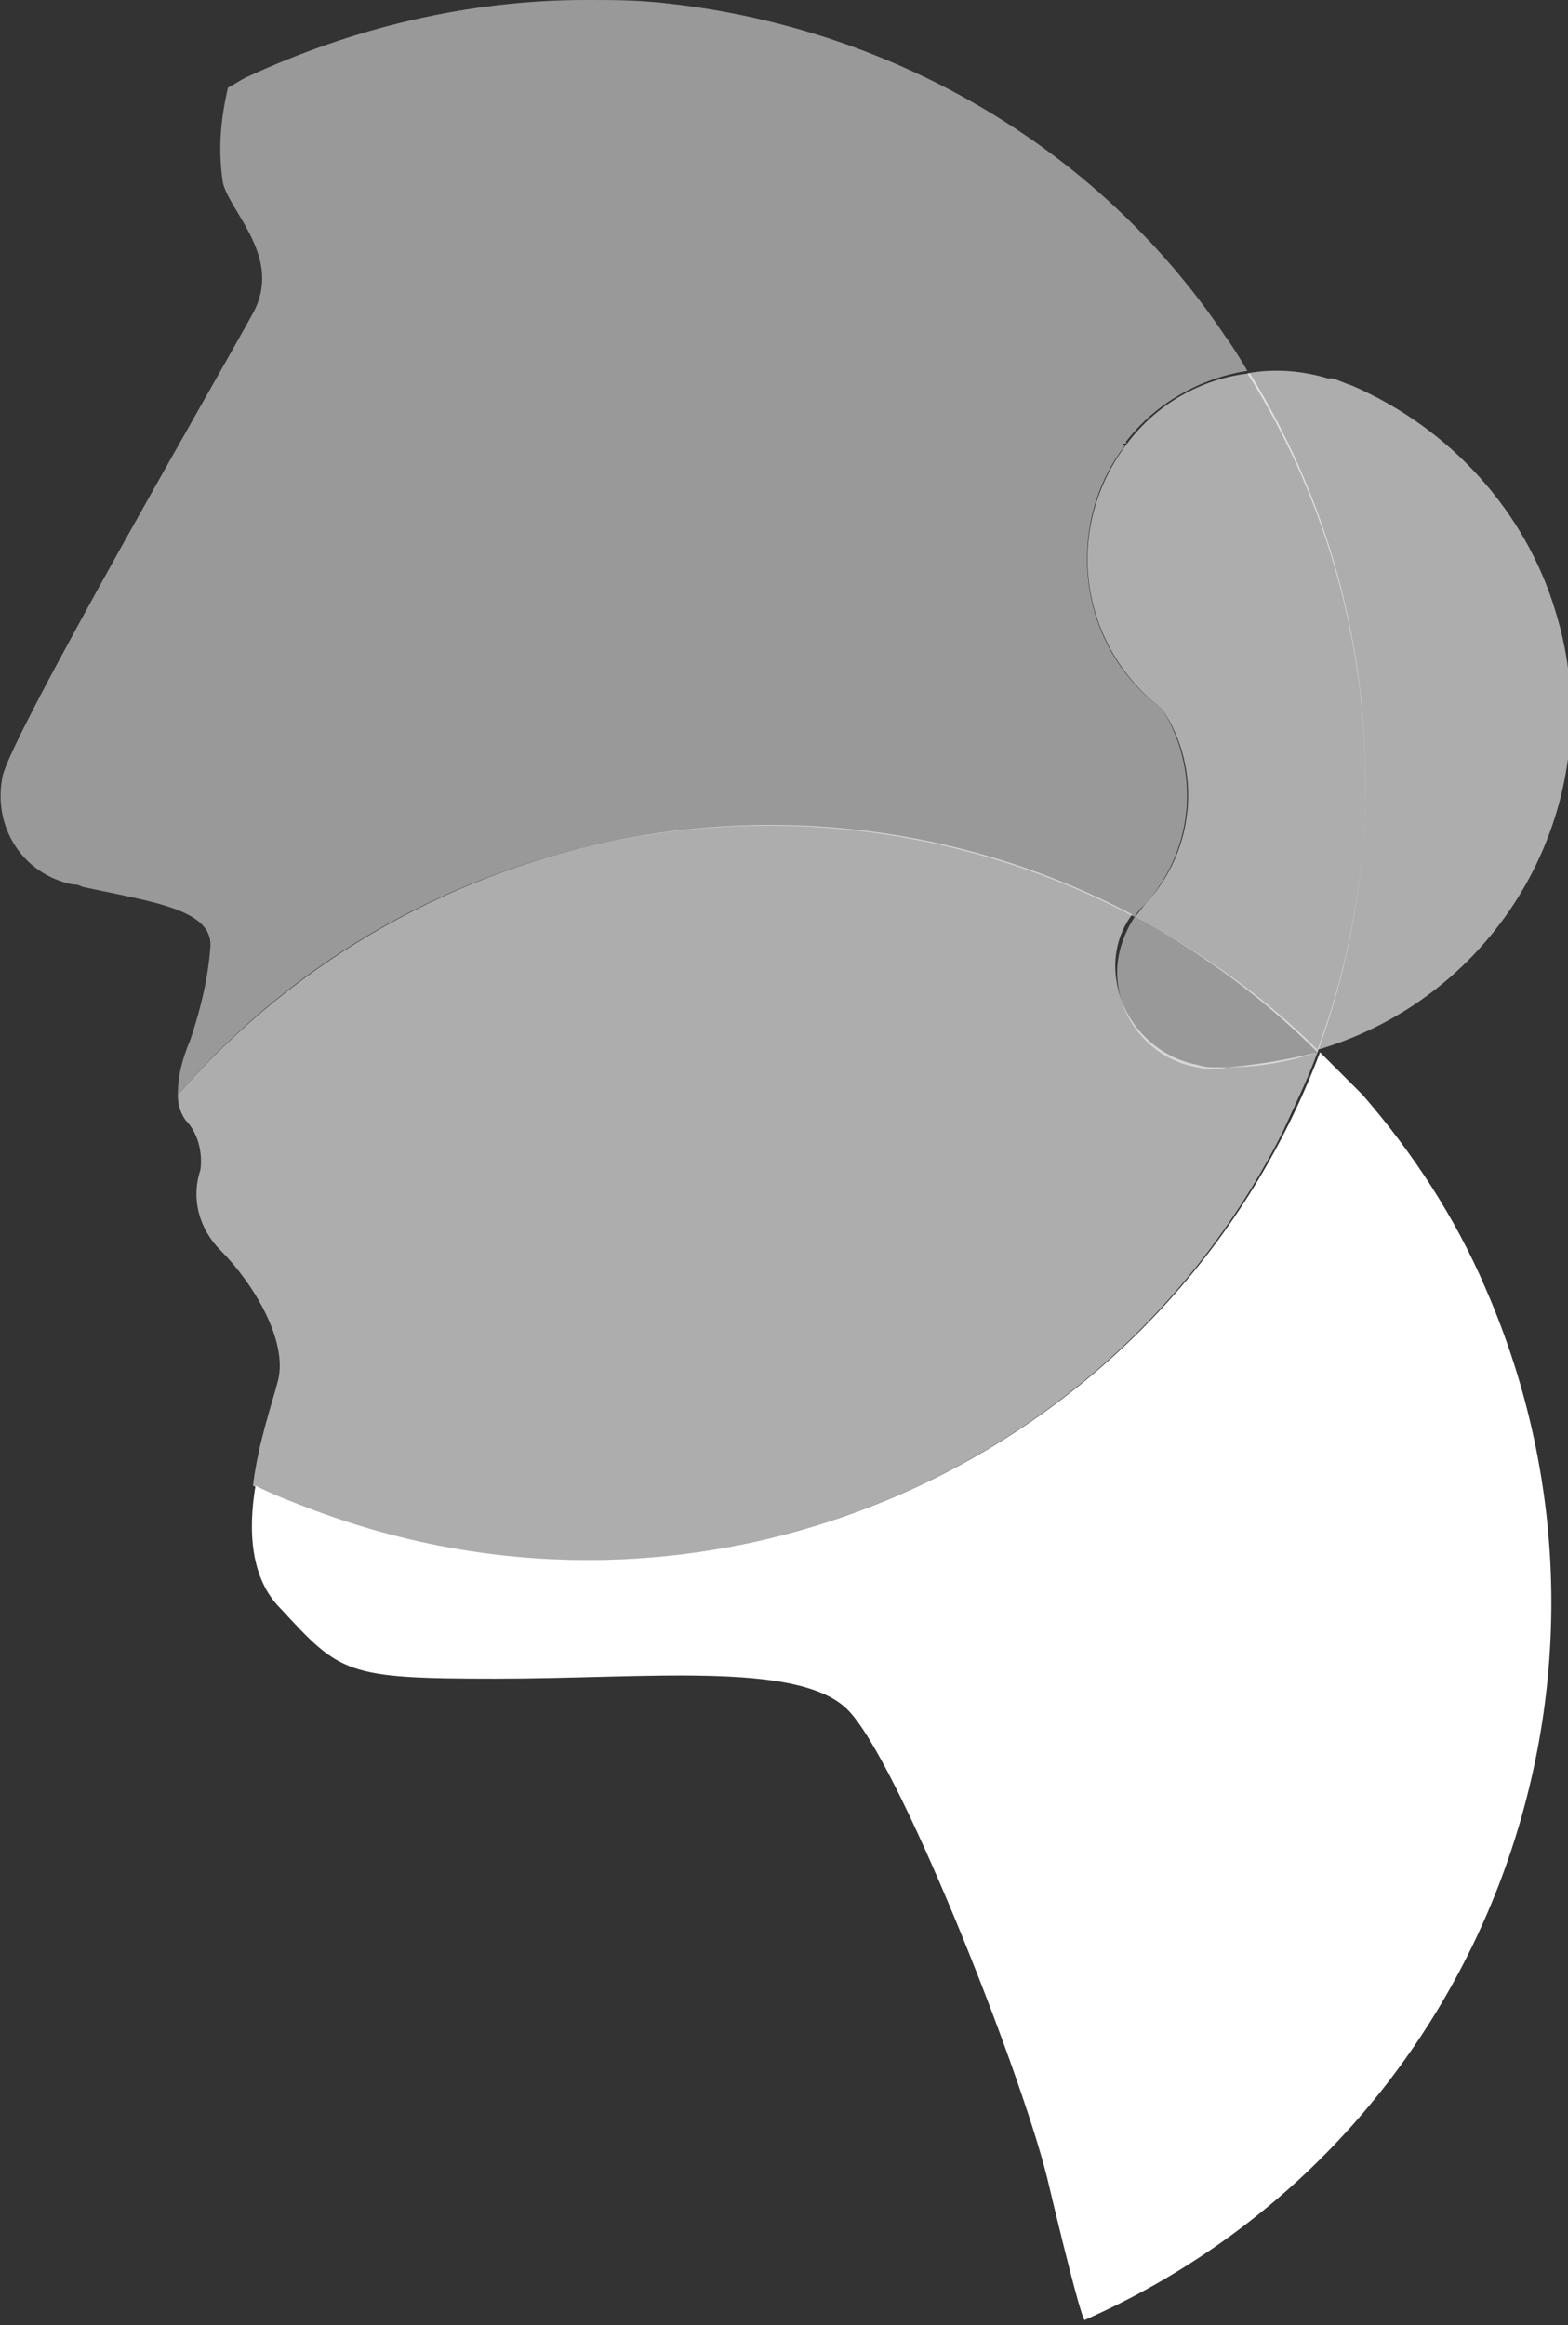 <?xml version="1.0" encoding="utf-8"?>
<!-- Generator: Adobe Illustrator 27.5.0, SVG Export Plug-In . SVG Version: 6.00 Build 0)  -->
<svg version="1.1" id="Group_86" xmlns="http://www.w3.org/2000/svg" xmlns:xlink="http://www.w3.org/1999/xlink" x="0px" y="0px"
	 viewBox="0 0 62.6 92.8" style="enable-background:new 0 0 62.6 92.8;" xml:space="preserve">
<rect x="0" y="0" width="62.6" height="92.8" fill="#333333" stroke="none"/>
<style type="text/css">
	.st0{fill:#FFFFFF;}
	.st1{opacity:0.5;fill:#FFFFFF;}
	.st2{opacity:0.6;fill:#FFFFFF;}
	.st3{fill:#1D998C;}
</style>
<path class="st0" d="M52.7,42L52.7,42c-6.1,16.1-24,24.3-40.1,18.3c-0.8-0.3-1.6-0.6-2.4-1c-0.3,1.8-0.2,3.7,1,4.9
	c2.4,2.6,2.6,2.8,8.6,2.8s12-0.7,14,1.2s6.9,14.3,8,18.7c1,4.2,1.4,5.6,1.5,5.7c15.8-7,22.9-25.4,16-41.2c-1.2-2.8-2.9-5.4-4.9-7.7
	C53.9,43.2,53.3,42.6,52.7,42"/>
<path id="Path_166" class="st1" d="M43.4,22.3c0-1.6,0.5-3.2,1.5-4.5c-0.1-0.1-0.1-0.1,0-0.1c1.2-1.6,3-2.6,4.9-2.9
	c-0.3-0.5-0.6-1-0.9-1.4C43.8,5.8,35.4,1,26.3,0.1C25.3,0,24.4,0,23.4,0c-4.7,0-9.3,1.1-13.6,3.1C9.6,3.2,9.3,3.4,9.1,3.5
	C8.8,4.8,8.7,6,8.9,7.3c0.3,1.2,2.4,3,1.2,5.2S0.4,29.4,0.1,31c-0.4,2,0.8,3.9,2.8,4.3c0.1,0,0.2,0,0.4,0.1c2.8,0.6,5.2,0.9,5.1,2.4
	c-0.1,1.3-0.4,2.5-0.8,3.7c-0.3,0.7-0.5,1.4-0.5,2.2c9.5-11,25.4-13.9,38.2-7.1c0.1-0.2,0.3-0.4,0.5-0.6c1.9-2.2,2.1-5.3,0.6-7.7
	C44.5,26.9,43.4,24.7,43.4,22.3"/>
<path id="Path_167" class="st2" d="M51.2,45.2c0.5-1.1,1-2.1,1.4-3.2c-1.2,0.3-2.4,0.5-3.6,0.6c-0.2,0-0.3,0-0.5,0s-0.4,0-0.7-0.1
	c-1.6-0.3-2.9-1.6-3.2-3.2c-0.2-1,0-2,0.6-2.8c-12.7-6.7-28.5-3.8-38.1,7.2c0,0.4,0.1,0.7,0.3,1c0.5,0.5,0.7,1.3,0.6,2
	c-0.4,1.2,0,2.4,0.8,3.2c1.3,1.3,2.7,3.6,2.3,5.2c-0.2,0.8-0.8,2.5-1,4.2C25.4,66.5,43.6,60.2,51.2,45.2"/>
<path id="Path_168" class="st2" d="M52.6,41.9C52.6,41.9,52.7,42,52.6,41.9c7.5-2.2,11.8-10.1,9.5-17.5c-1.2-4-4.2-7.3-8.1-9
	c-0.3-0.1-0.5-0.2-0.8-0.3h-0.1c0,0,0,0-0.1,0c-1-0.3-2.1-0.4-3.2-0.2C54.9,23,55.9,33,52.6,41.9"/>
<path id="Path_169" class="st3" d="M52.6,42L52.6,42C52.7,42,52.6,41.9,52.6,42L52.6,42"/>
<path id="Path_170" class="st2" d="M45,17.7C44.9,17.6,44.8,17.7,45,17.7c-2.6,3.4-1.9,8.1,1.4,10.6l0,0c1.6,2.4,1.3,5.6-0.6,7.7
	c-0.2,0.2-0.3,0.4-0.5,0.6c0.1,0,0.1,0.1,0.2,0.1c2.6,1.4,5,3.2,7.1,5.3c3.3-9,2.3-19-2.7-27.1C48,15.1,46.2,16.1,45,17.7"/>
<path id="Path_171" class="st1" d="M45.5,36.7c-0.1,0-0.1-0.1-0.2-0.1c-0.4,0.6-0.7,1.4-0.7,2.2c0,1.9,1.4,3.5,3.2,3.8
	c0.4,0.1,0.8,0.1,1.2,0c1.2,0,2.4-0.2,3.6-0.6c0,0,0,0,0-0.1C50.5,39.8,48.1,38.1,45.5,36.7"/>
</svg>
